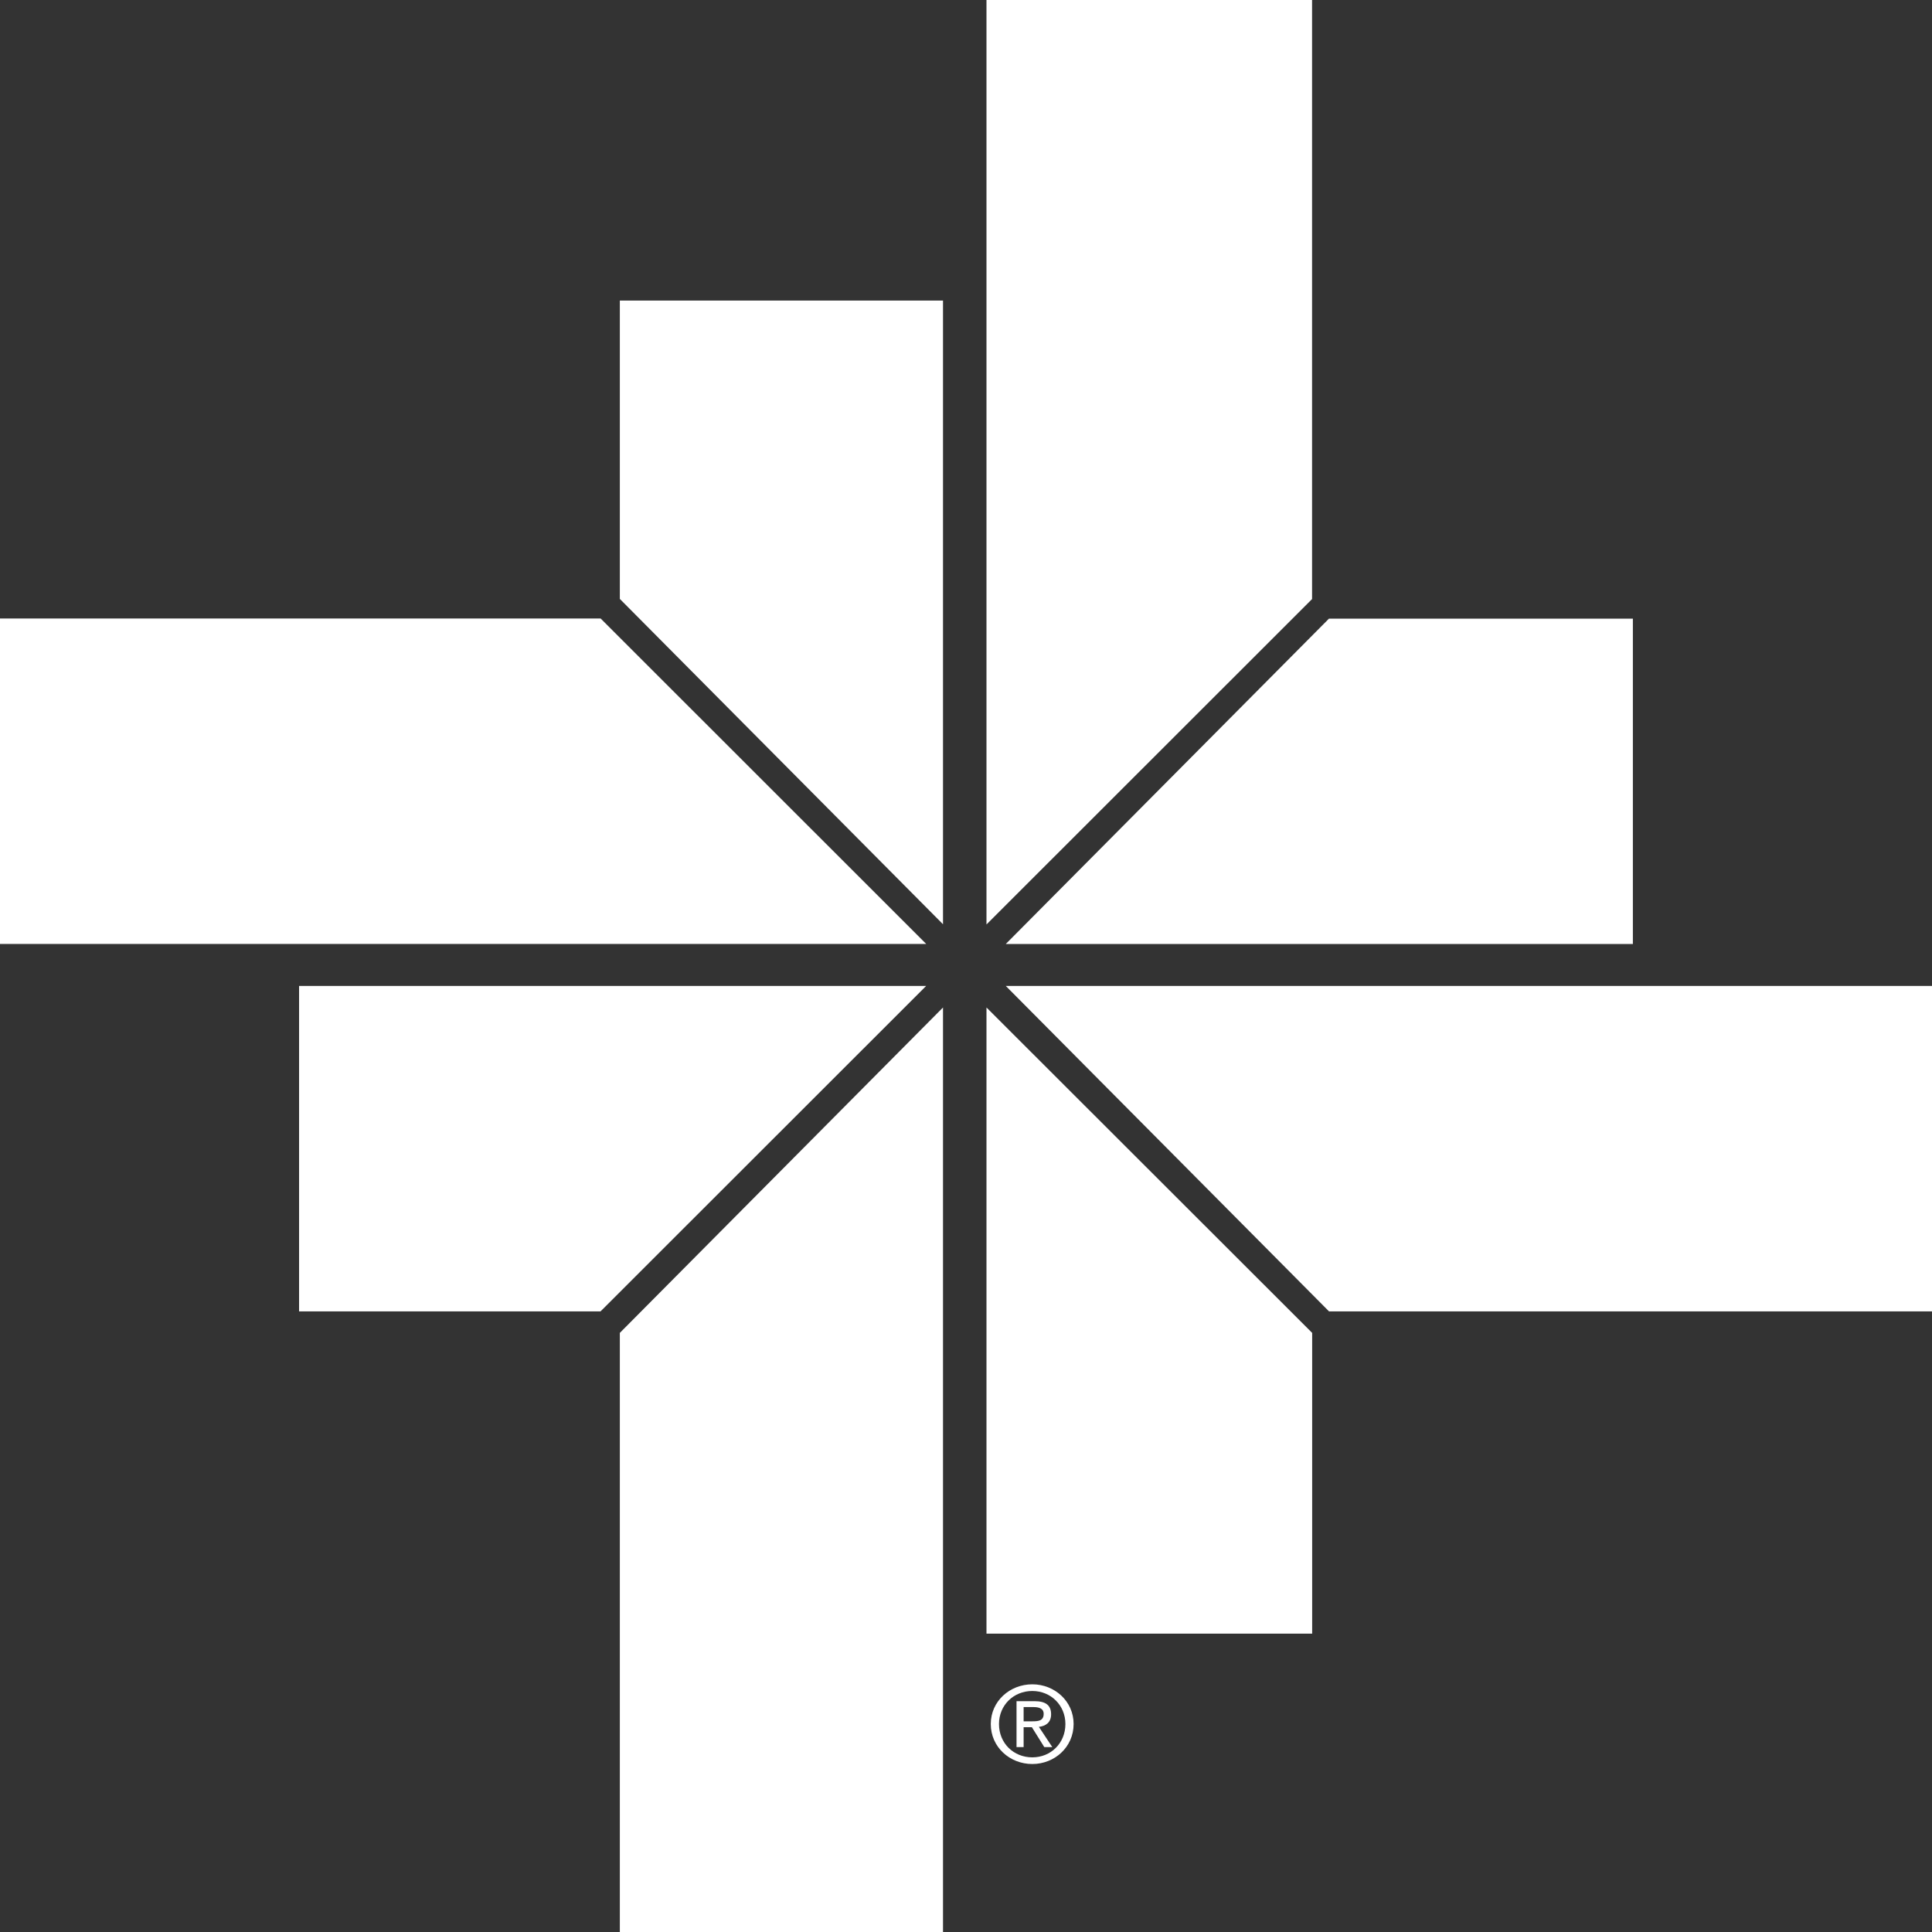 <svg xmlns="http://www.w3.org/2000/svg" width="40" height="40" viewBox="0 0 40 40" fill="none"><rect x="0" y="0" width="40" height="40" fill="#333333" stroke="none"/><path fill-rule="evenodd" clip-rule="evenodd" d="M21.371 35.638C21.496 35.638 21.608 35.629 21.608 35.483C21.608 35.365 21.498 35.343 21.395 35.343H21.193V35.638H21.371ZM21.193 36.172H21.046V35.221H21.418C21.648 35.221 21.762 35.304 21.762 35.492C21.762 35.662 21.652 35.736 21.509 35.753L21.787 36.172H21.621L21.364 35.76H21.193V36.172ZM21.373 36.384C21.756 36.384 22.058 36.092 22.058 35.694C22.058 35.304 21.756 35.01 21.373 35.01C20.985 35.01 20.683 35.304 20.683 35.694C20.683 36.092 20.985 36.384 21.373 36.384ZM20.513 35.694C20.513 35.221 20.907 34.872 21.373 34.872C21.834 34.872 22.228 35.221 22.228 35.694C22.228 36.172 21.834 36.522 21.373 36.522C20.907 36.522 20.513 36.172 20.513 35.694Z" fill="white"></path><path d="M27.165 0V12.403L20.424 19.14V0H27.165Z" fill="white"></path><path d="M33.807 19.545H20.823L27.515 12.808H33.807V19.545Z" fill="white"></path><path d="M40 27.151H27.516L20.824 20.413H40V27.151Z" fill="white"></path><path d="M20.424 33.823V20.859L27.167 27.596V33.823H20.424Z" fill="white"></path><path d="M19.524 6.223V19.136L12.833 12.4V6.223H19.524Z" fill="white"></path><path d="M0 12.805H12.435L19.176 19.543H0V12.805Z" fill="white"></path><path d="M6.192 20.413H19.175L12.433 27.151H6.192V20.413Z" fill="white"></path><path d="M12.833 40V27.596L19.524 20.859V40H12.833Z" fill="white"></path></svg>